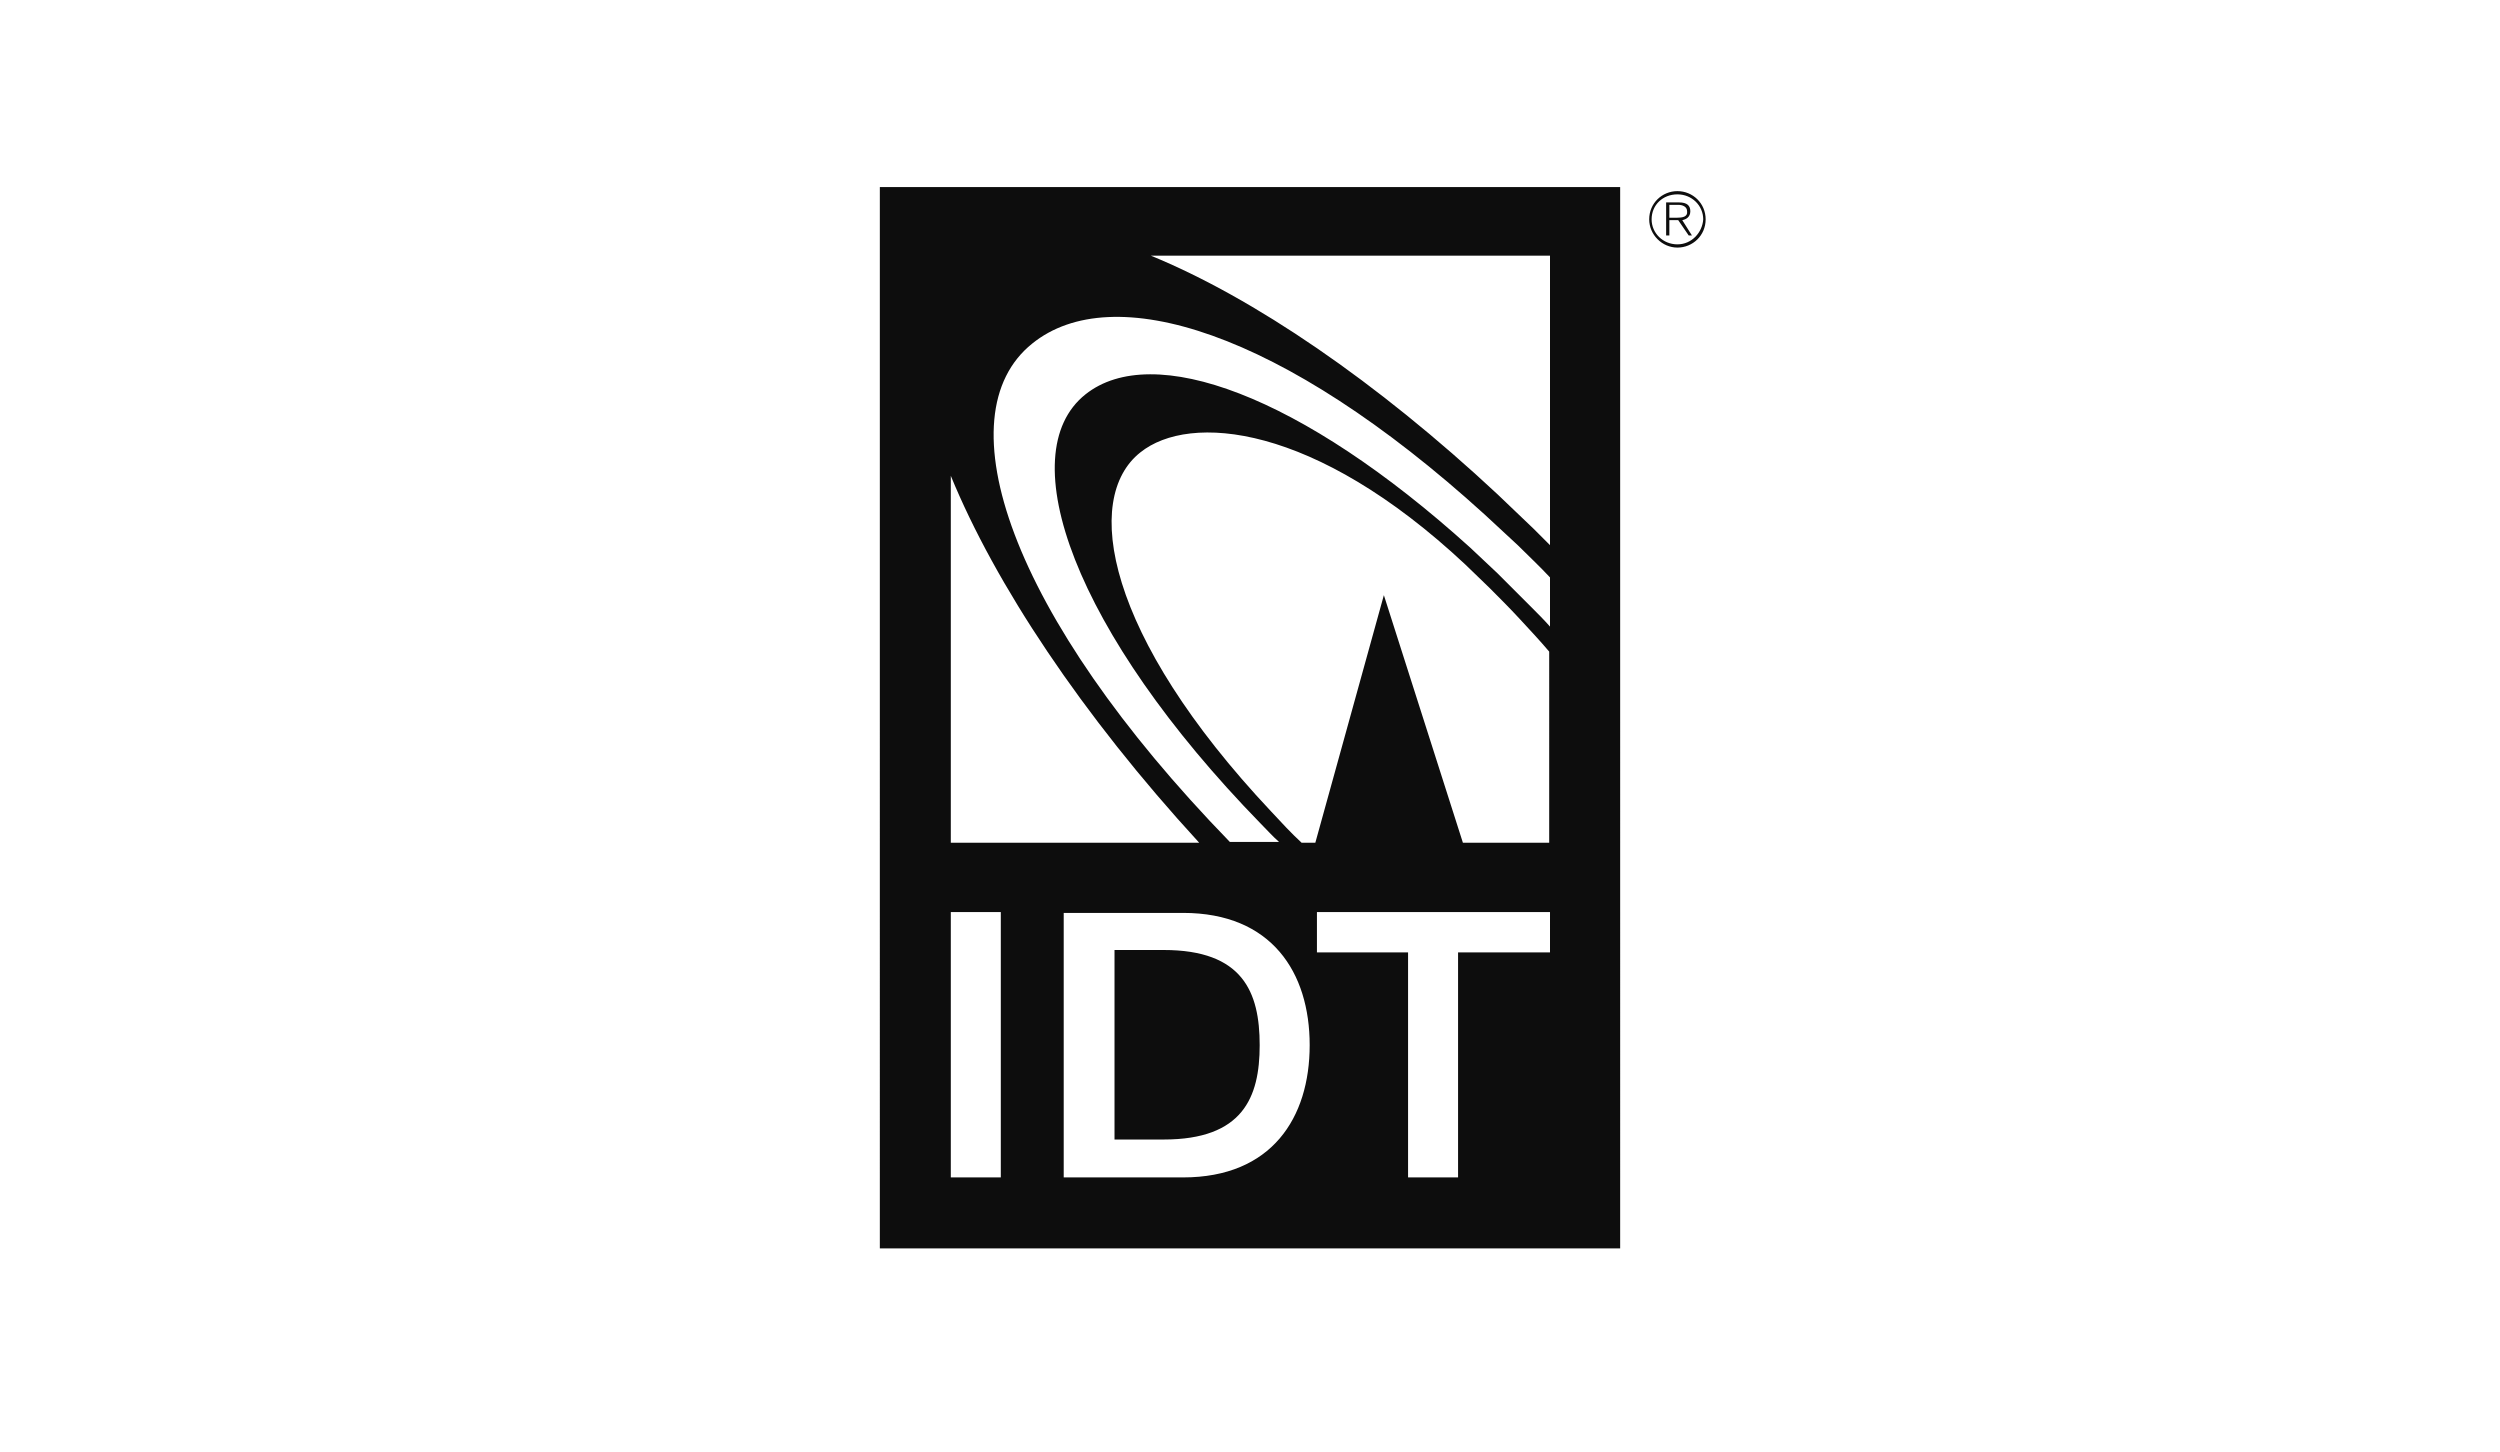 <?xml version="1.0" encoding="utf-8"?>
<!-- Generator: Adobe Illustrator 22.0.1, SVG Export Plug-In . SVG Version: 6.00 Build 0)  -->
<svg version="1.0" id="Layer_1" xmlns="http://www.w3.org/2000/svg" xmlns:xlink="http://www.w3.org/1999/xlink" x="0px" y="0px"
	 viewBox="0 0 310 180" style="enable-background:new 0 0 310 180;" xml:space="preserve">
<style type="text/css">
	.st0{fill-rule:evenodd;clip-rule:evenodd;fill:#0D0D0D;}
</style>
<path class="st0" d="M144.3,117.8h-6.1v23.5h6.1c9.8,0,11.9-5.2,11.9-11.7C156.2,123,154.1,117.8,144.3,117.8z M109.1,154.8h91.8
	V23.2h-91.8V154.8z M146.7,146h-14.8v-32.8h14.8c11,0,15.7,7.4,15.7,16.4C162.4,138.6,157.7,146,146.7,146z M192.1,118.1h-11.3V146
	h-6.2v-27.9h-11.3v-5h28.9V118.1z M192.2,104.5h-10.8l-9.8-30.7l-8.5,30.7h-1.7c-1.3-1.2-2.5-2.5-3.8-3.9
	c-20.5-21.8-23.4-38.8-16.2-44.5c6.1-4.9,21.6-3.6,40.3,13.9l3,2.9c1.2,1.2,2.5,2.5,3.7,3.8c1.3,1.4,2.6,2.8,3.7,4.1V104.5z
	 M192.2,31.7v35.9c-0.7-0.7-1.3-1.3-2-2l-4.5-4.3c-15-14-30.3-24.4-43-29.6H192.2z M128,42.6c9.9-8,30.9-1.7,56.1,21.2l4.1,3.8
	c1.3,1.3,2.7,2.6,4,4v6.1c-0.7-0.8-1.5-1.6-2.3-2.4c-1.4-1.4-2.8-2.8-4.2-4.2l-3.4-3.2c-21-19-39.4-25.6-47.7-19
	c-9.3,7.4-1.4,29.5,21.7,53.2c0.8,0.8,1.5,1.6,2.3,2.3h-6.1C125.1,76.2,116.9,51.5,128,42.6z M117.9,59
	c5.5,13.4,16.2,29.6,30.8,45.5h-30.8V59z M117.9,113.1h6.2V146h-6.2V113.1z M209.6,26.2c0-0.7-0.4-1.1-1.4-1.1h-1.6v4.1h0.4v-1.9
	h1.1l1.3,1.9h0.4l-1.2-1.9C209.1,27.2,209.6,26.9,209.6,26.2z M207.9,27h-0.9v-1.6h1.1c0.5,0,1.1,0.2,1.1,0.8
	C209.3,26.9,208.6,27,207.9,27z M208,23.7c-1.9,0-3.5,1.5-3.5,3.5c0,1.9,1.6,3.5,3.5,3.5c1.9,0,3.5-1.5,3.5-3.5
	C211.5,25.2,209.9,23.7,208,23.7z M208,30.3c-1.8,0-3.2-1.4-3.2-3.1c0-1.8,1.4-3.1,3.2-3.1c1.8,0,3.2,1.4,3.2,3.1
	C211.1,28.8,209.8,30.3,208,30.3z"/>
</svg>
